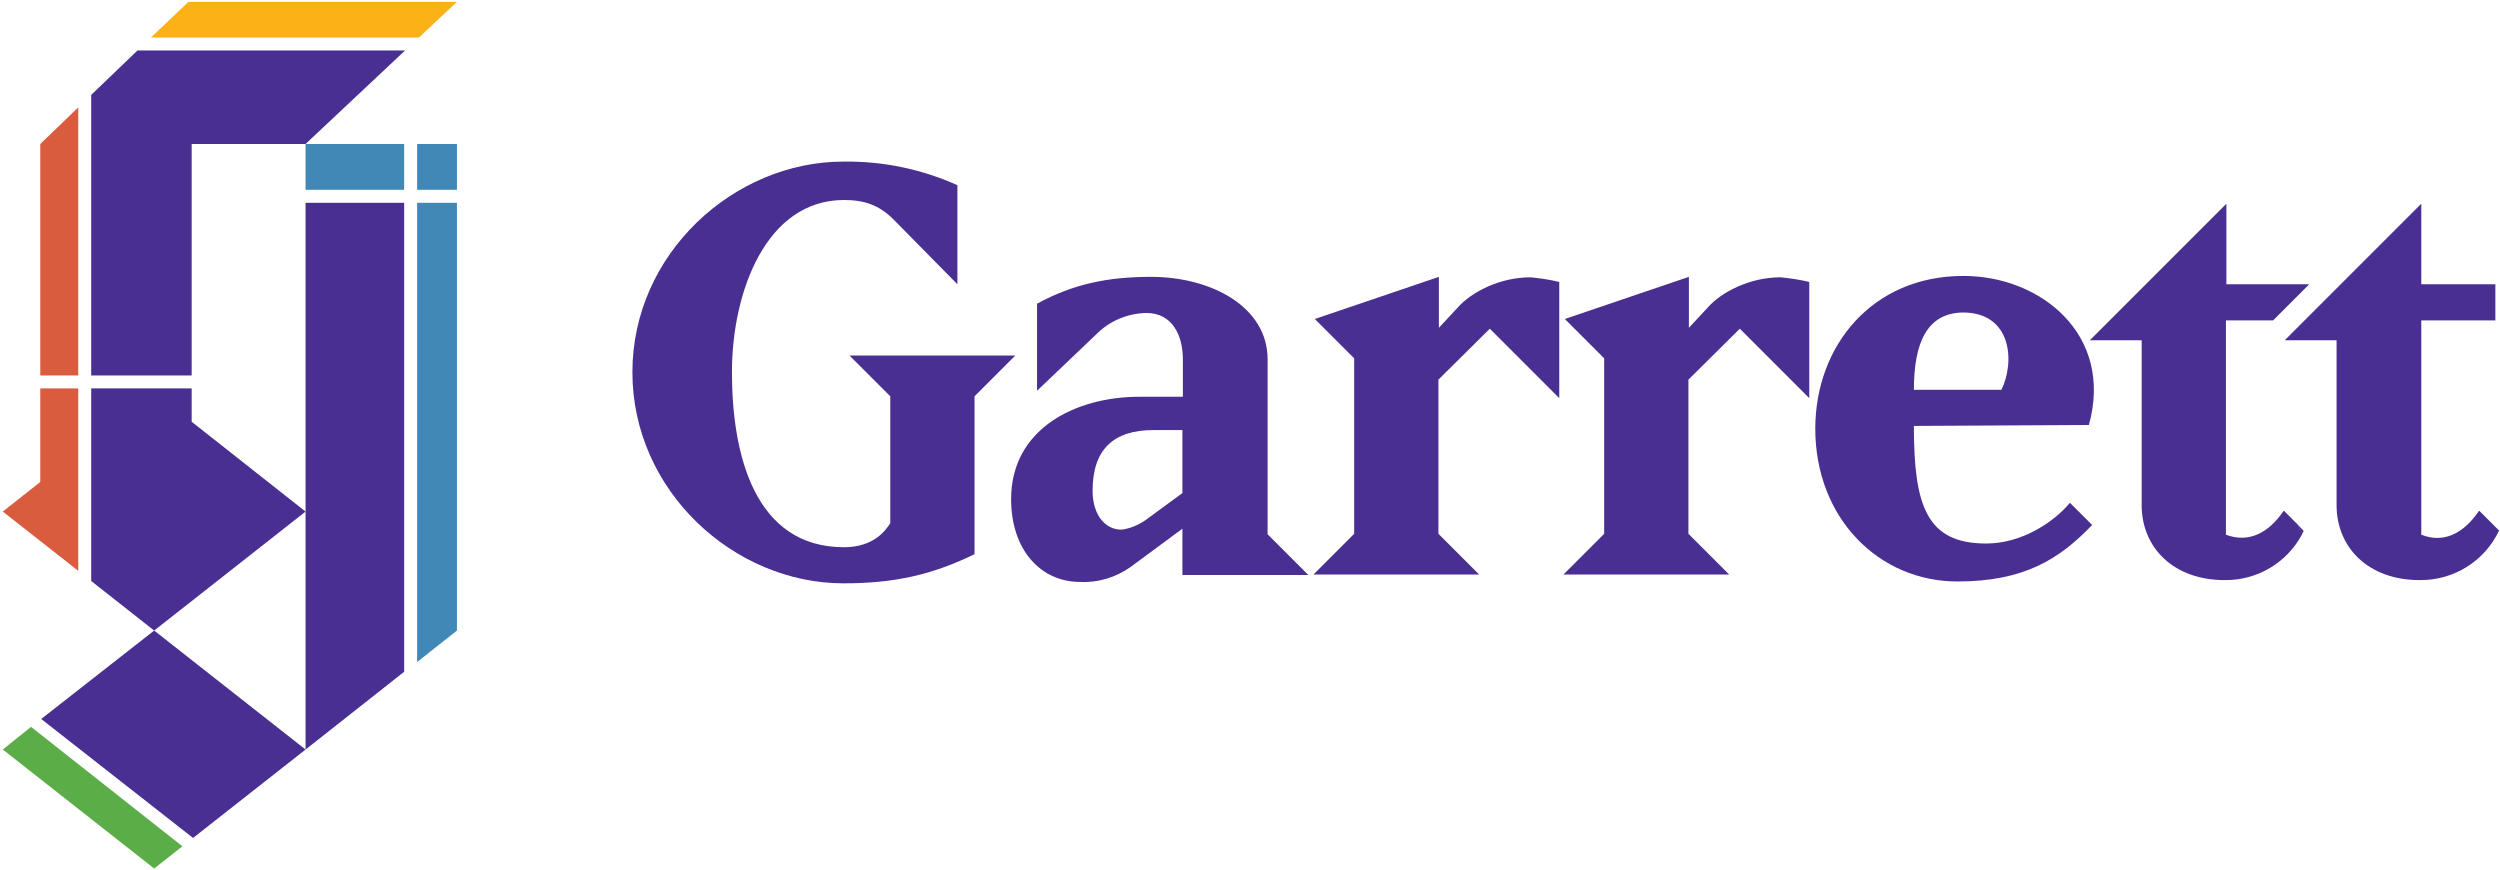 
<svg xmlns="http://www.w3.org/2000/svg" viewBox="0 0 540 188" >
<style type="text/css">
	.st0{fill:#492F92;}
	.st1{fill:#5BAD47;}
	.st2{fill:#4288B6;}
	.st3{fill:#DA5C3E;}
	.st4{fill:#FCB116;}
	.st5{fill:none;}
</style>
<polygon id="Path" class="st0" points="41.7,181 8.9,155.3 33.3,136.2 66,161.9 "/>
<polygon id="Path_00000172424410293916071260000009442340286389459075_" class="st1" points="33.3,187.6 0.6,161.9 6.7,157 
	39.4,182.8 "/>
<polygon id="Path_00000085965414886207235320000013511685816338302653_" class="st0" points="87.3,43.8 87.3,145.1 66,161.9 
	66,43.8 "/>
<polygon id="Path_00000114752924278582596150000017985930577736796596_" class="st2" points="98.7,43.8 98.7,136.2 90.1,143 
	90.1,43.8 "/>
<rect id="Rectangle" x="90.1" y="31.1" class="st2" width="8.6" height="9.9"/>
<rect id="Rectangle_00000143601001660552167030000014721362852759943315_" x="66" y="31.1" class="st2" width="21.3" height="9.9"/>
<polygon id="Path_00000045585630403887429220000007844474645701913243_" class="st0" points="87.5,10.9 66,31.1 41.4,31.1 
	41.4,81.1 19.7,81.1 19.7,20.5 29.7,10.9 "/>
<polygon id="Path_00000077318354797721865180000002391026589168192392_" class="st3" points="16.9,23.2 16.9,81.1 8.7,81.1 
	8.7,31.1 "/>
<polygon id="Path_00000096029627215413737790000003859158017533644703_" class="st3" points="16.9,83.9 16.9,123.3 0.6,110.5 
	8.7,104.1 8.7,83.9 "/>
<polygon id="Path_00000152234256169603337020000017152846311366364578_" class="st0" points="66,110.5 33.3,136.2 19.7,125.5 
	19.7,83.9 41.4,83.9 41.4,91.1 "/>
<polygon id="Path_00000171717074105018706270000016755873352843589044_" class="st4" points="90.5,8.1 32.6,8.1 40.7,0.4 98.7,0.4 
	"/>
<path id="Path_00000076563515181508244620000001148555845591928723_" class="st0" d="M210.5,85.6v34.1c-9,4.4-17.2,6.3-28.3,6.3
	c-23.7,0-45.6-20-45.6-45.6s21.9-45.5,45.6-45.5c8.5-0.1,16.8,1.6,24.6,5.1v21.4L193,47.4c-3.1-3.1-6.3-4.2-10.7-4.2
	c-16.8,0-24.2,19.8-24.2,37.2c0,17.8,4.9,37.8,24.2,37.8c6.4,0,9-3.6,10-5.2V85.6l-8.8-8.8h35.8L210.5,85.6z"/>
<path id="Shape" class="st0" d="M255.4,92.9h-6.3c-8.6,0-13.1,4.2-13.1,13.1c0,5.2,2.7,8.4,6.2,8.4c1.9-0.2,3.7-1,5.3-2.1l7.9-5.8
	V92.9z M255.4,124.1v-9.9l-11.1,8.2c-3.2,2.3-7.1,3.5-11,3.3c-8.5,0-14.9-6.9-14.9-17.9c0-15.1,13.8-22.1,27.7-22.1h9.4v-8.1
	c0-4.9-2.1-10-7.9-10c-4.2,0.1-8.1,1.8-11,4.8l-12.6,12V65.6c7.9-4.3,15.4-5.8,24.6-5.8c13.1,0,25.2,6.5,25.2,17.8v37.8l8.8,8.8
	H255.4z"/>
<path id="Path_00000067956899319612324430000013784094225380704945_" class="st0" d="M310.7,115.3l8.8,8.8h-35.8l8.8-8.8V77.4
	l-8.5-8.5l26.8-9.1v11l4.1-4.4c2.8-3.2,8.9-6.5,15.7-6.5c2.1,0.2,4.1,0.5,6.2,1v25.1L321.8,71l-11.1,11V115.3z"/>
<path id="Path_00000041976439016223741940000012964760579071471532_" class="st0" d="M364.7,115.3l8.8,8.8h-35.8l8.8-8.8V77.4
	l-8.5-8.5l26.8-9.1v11l4.1-4.4c2.8-3.2,8.9-6.5,15.7-6.5c2.1,0.2,4.1,0.5,6.2,1v25.1L375.8,71l-11.1,11V115.3z"/>
<path id="Shape_00000132786674460614434500000015040323991250214576_" class="st0" d="M413.4,84.2h18.9c3-6.1,2.2-16.7-8.3-16.7
	C416.2,67.6,413.4,74.1,413.4,84.2 M413.4,92c0,17.2,2.7,25.4,15.6,25.4c7.9,0,14.8-4.8,18.1-8.8l4.8,4.8
	c-7,7.3-14.6,12.2-29.1,12.2c-17,0-30.7-13.7-30.7-33c0-17.8,12.2-33,32-33c16.7,0,32.5,12.7,27.1,32.2L413.4,92z"/>
<path id="Path_00000018215568723127791670000001201575719707517078_" class="st0" d="M496.4,113.4c0.2,0.7,0.4,1.5,0.7,2.2
	c0.2-0.3,0.3-0.6,0.5-0.9L496.4,113.4z"/>
<path id="Path_00000007418579157346355770000004430686154136335769_" class="st0" d="M497.2,115.5c-3.3,6.1-9.7,9.9-16.7,9.8
	c-10.9,0-17.9-6.9-17.9-16.2V73.5h-11.2L480.9,44v17.4h17.9l-7.8,7.8h-10.2v46.3c4.8,1.8,9.1-0.2,12.5-5.2l3.1,3.1
	C496.6,114.1,496.9,114.9,497.2,115.5"/>
<path id="Path_00000120516732188384178030000011458002763535042944_" class="st0" d="M523,69.2v46.3c4.8,1.9,9.1-0.2,12.5-5.2
	l4.3,4.3c-3.1,6.6-9.8,10.8-17.2,10.7c-10.9,0-17.9-6.9-17.9-16.2V73.5h-11.2L523,44v17.4h16v7.8L523,69.2z"/>
<rect id="Rectangle_00000105416981836059446600000001441718362029266363_" x="2.1" class="st5" width="535" height="188"/>
</svg>
